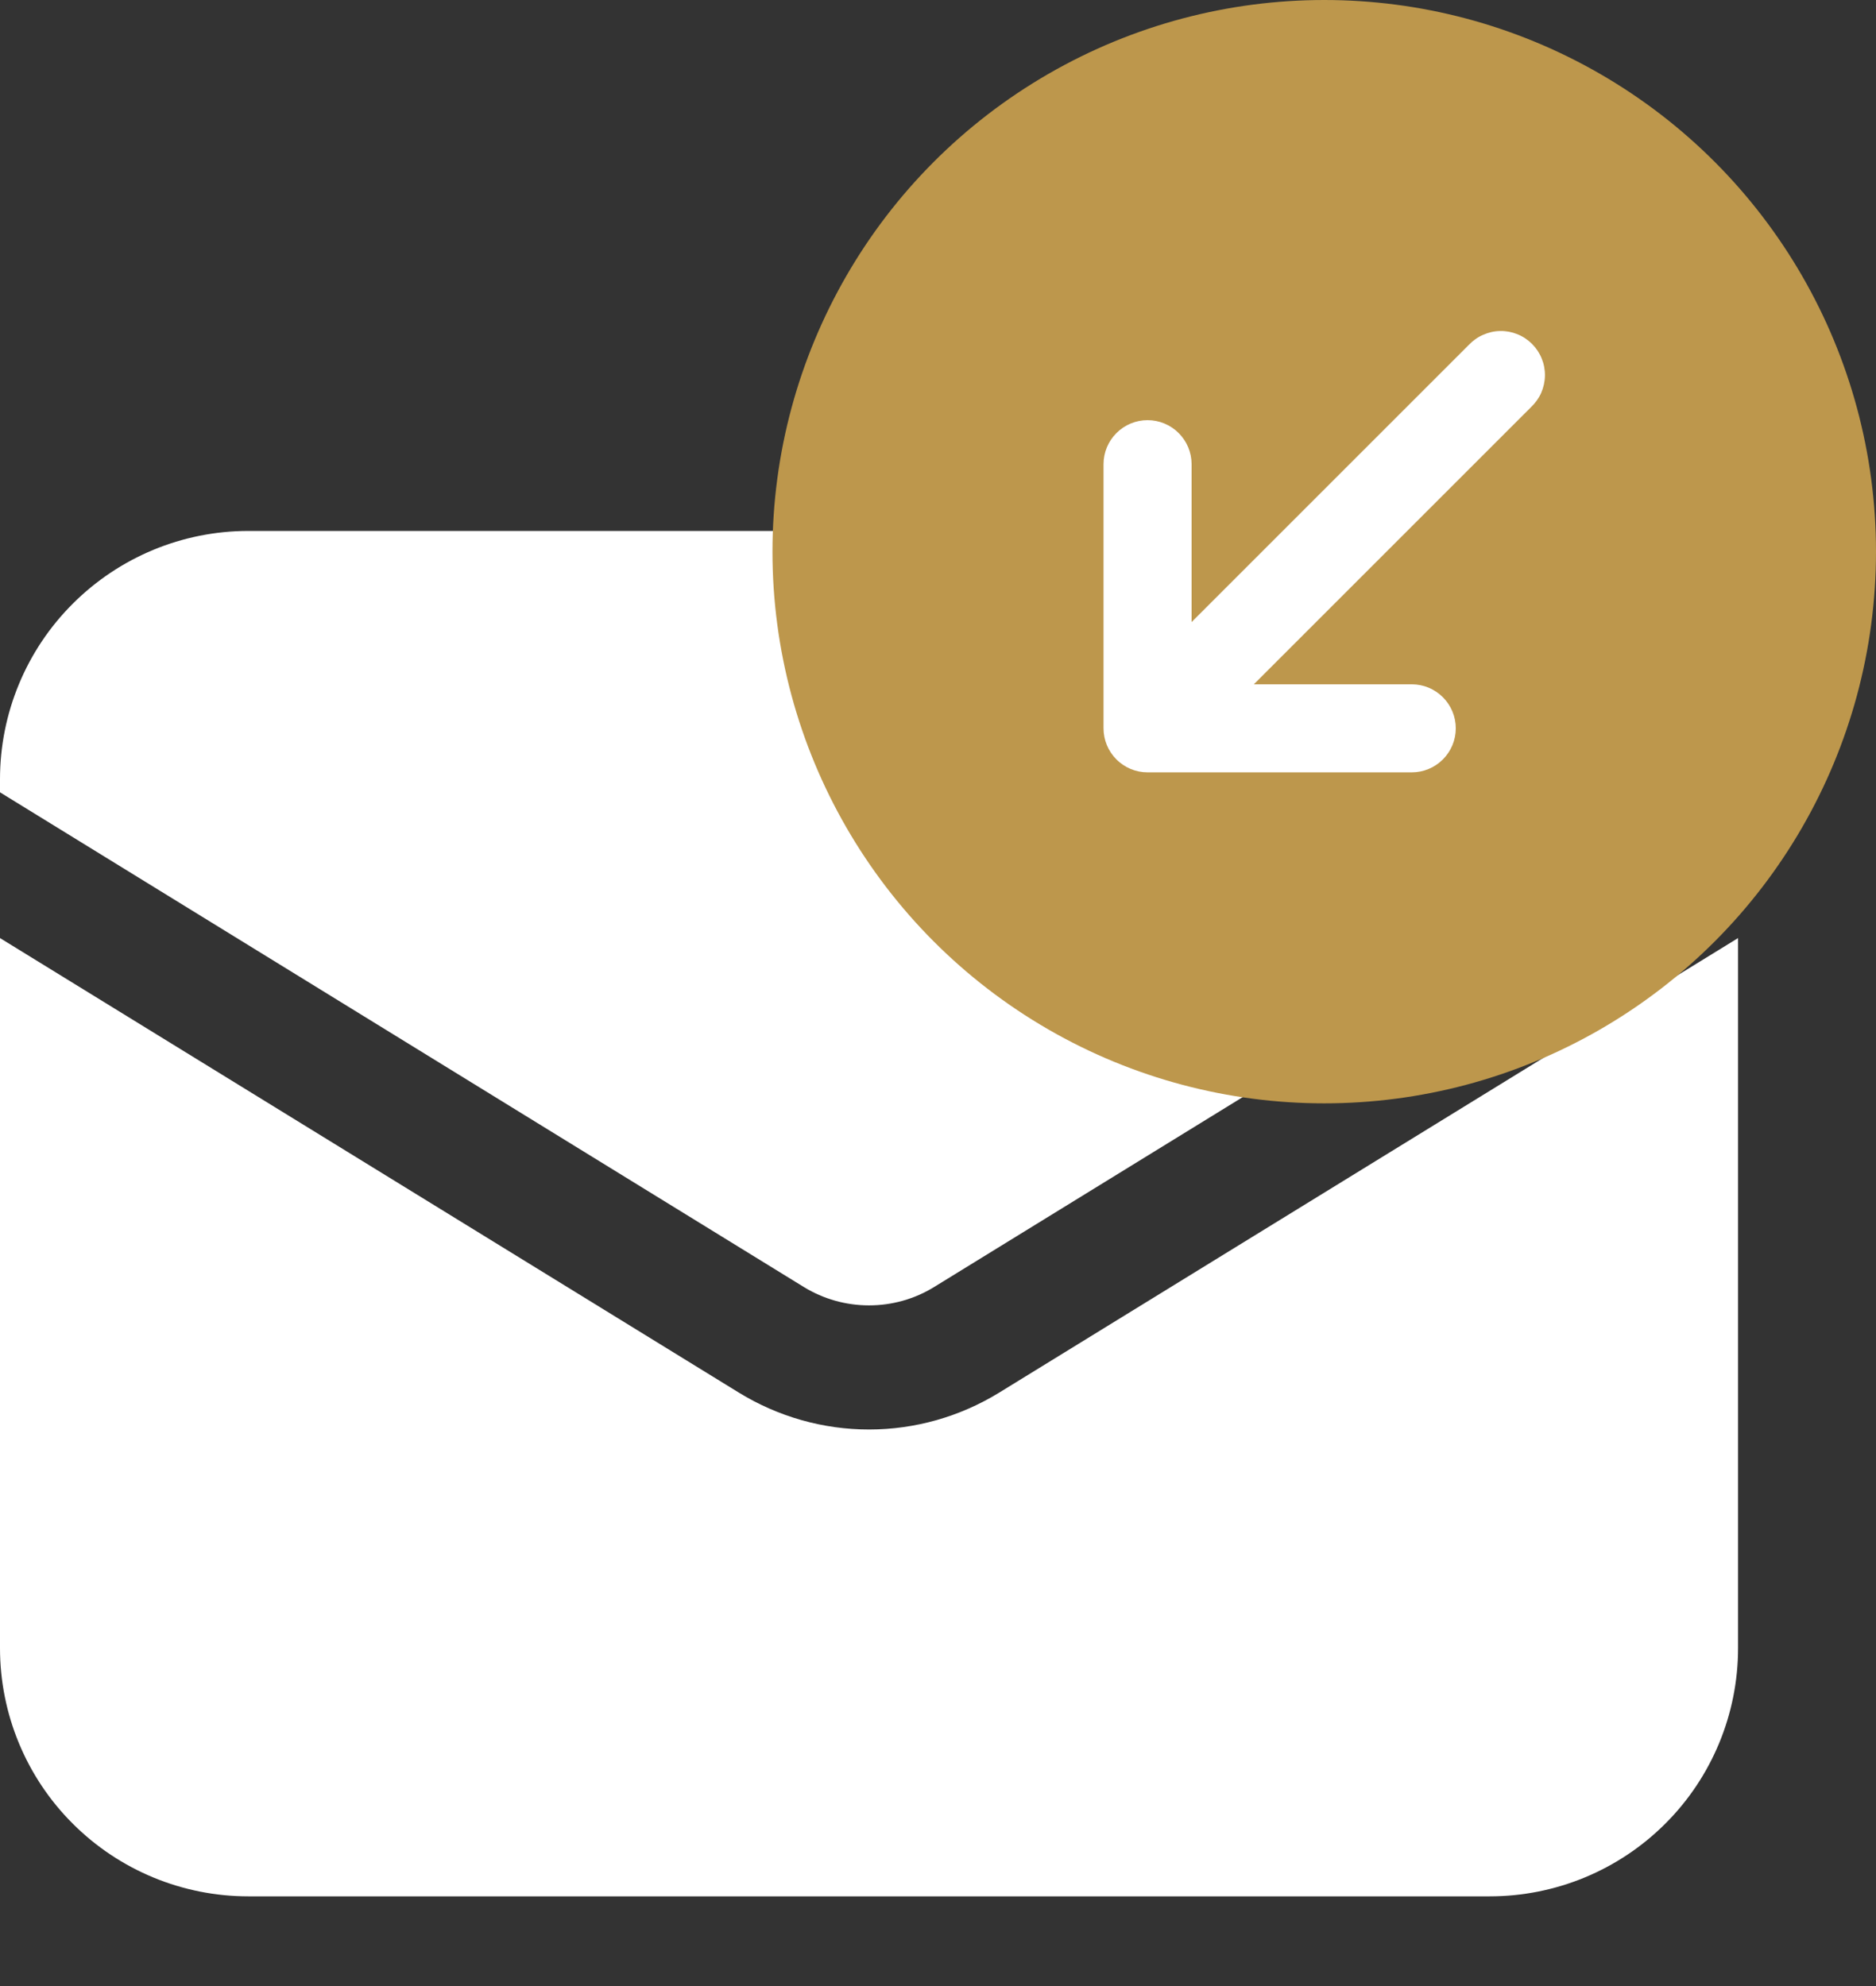 <svg width="17" height="18" viewBox="0 0 17 18" fill="none" xmlns="http://www.w3.org/2000/svg">
<rect x="0" y="0" width="17" height="18" fill="#333333" stroke="none"/>
<path d="M0 8.502V14.937C0 15.534 0.237 16.107 0.659 16.528C1.081 16.95 1.653 17.187 2.25 17.187H13.5C14.097 17.187 14.669 16.95 15.091 16.528C15.513 16.107 15.75 15.534 15.75 14.937V8.502L9.054 12.622C8.699 12.84 8.291 12.956 7.875 12.956C7.459 12.956 7.051 12.84 6.696 12.622L0 8.502Z" fill="white"/>
<path d="M15.75 7.181V7.062C15.75 6.466 15.513 5.893 15.091 5.472C14.669 5.05 14.097 4.812 13.5 4.812H2.25C1.653 4.812 1.081 5.05 0.659 5.472C0.237 5.893 0 6.466 0 7.062V7.181L7.285 11.665C7.463 11.774 7.667 11.831 7.875 11.831C8.083 11.831 8.287 11.774 8.464 11.665L15.75 7.181Z" fill="white"/>
<circle cx="12" cy="5" r="5" fill="#BD974C"/>
<path fill-rule="evenodd" clip-rule="evenodd" d="M13.192 6.601C13.192 6.707 13.15 6.808 13.075 6.883C13 6.958 12.899 7 12.793 7H10.399C10.293 7 10.192 6.958 10.117 6.883C10.042 6.808 10 6.707 10 6.601V4.207C10 4.101 10.042 4 10.117 3.925C10.192 3.85 10.293 3.808 10.399 3.808C10.505 3.808 10.606 3.85 10.681 3.925C10.756 4 10.798 4.101 10.798 4.207V5.638L13.309 3.127C13.346 3.088 13.39 3.056 13.439 3.035C13.488 3.013 13.54 3.001 13.594 3C13.648 2.999 13.701 3.009 13.75 3.029C13.8 3.049 13.845 3.079 13.883 3.117C13.921 3.155 13.951 3.2 13.971 3.25C13.991 3.299 14.001 3.352 14 3.406C13.999 3.46 13.987 3.512 13.966 3.561C13.944 3.61 13.912 3.654 13.873 3.691L11.362 6.202H12.793C12.899 6.202 13 6.244 13.075 6.319C13.15 6.394 13.192 6.495 13.192 6.601Z" fill="white"/>
</svg>
